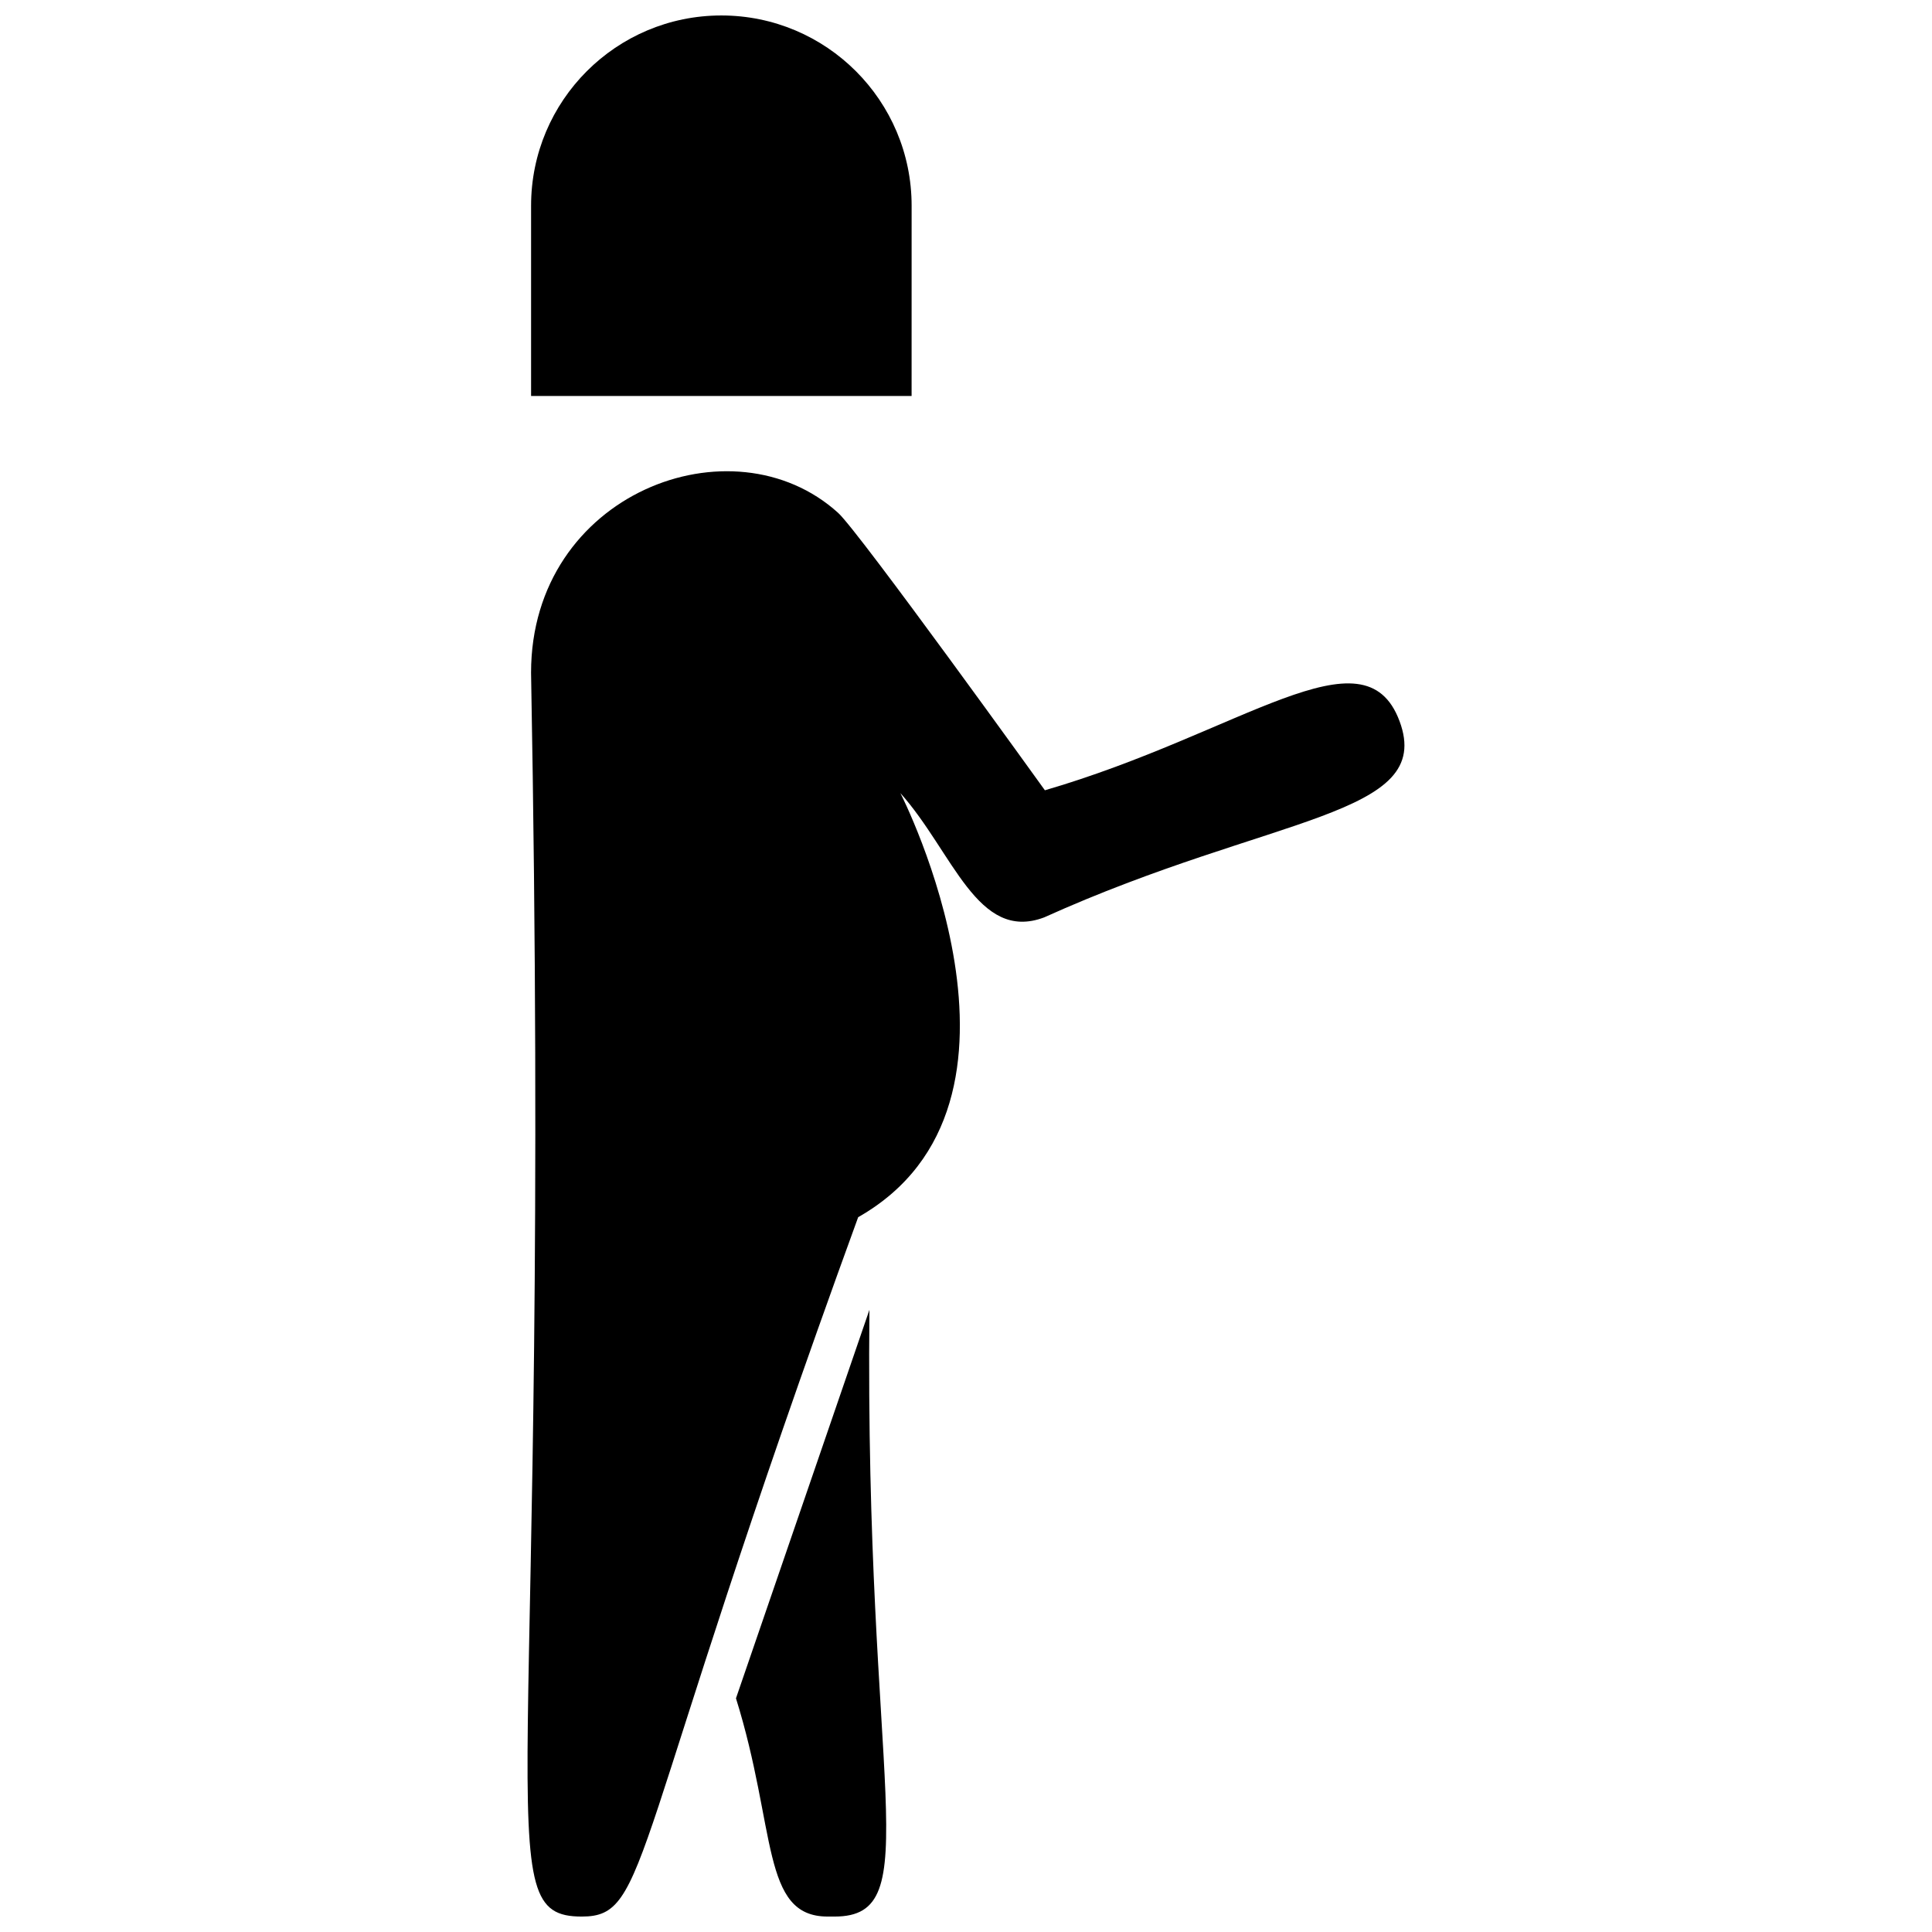 <?xml version="1.0" encoding="UTF-8"?>
<!-- Uploaded to: ICON Repo, www.svgrepo.com, Generator: ICON Repo Mixer Tools -->
<svg width="800px" height="800px" version="1.1" viewBox="144 144 512 512" xmlns="http://www.w3.org/2000/svg">
 <defs>
  <clipPath id="c">
   <path d="m283 268h234v383.9h-234z"/>
  </clipPath>
  <clipPath id="b">
   <path d="m339 491h40v160.9h-40z"/>
  </clipPath>
  <clipPath id="a">
   <path d="m284 148.09h102v100.91h-102z"/>
  </clipPath>
 </defs>
 <g>
  <g clip-path="url(#c)">
   <path d="m514.88 335.08c-9.359-25.047-41.848 3.16-93.973 18.352 0 0-49.219-68.453-54.77-73.492-27.992-25.422-81.402-5.223-81.402 42.328 5.504 301.63-12.262 329.64 13.434 329.64 18.176 0 11.805-16.656 73.254-185.34 53.223-30.246 11.188-112.39 11.188-112.39 13.93 15.602 20.398 39.598 38.082 32.949 60.5-27.316 103.68-26.641 94.188-52.051z"/>
  </g>
  <g clip-path="url(#b)">
   <path d="m339.04 594.07c10.816 34.629 6.613 57.836 24.289 57.836h1.859c24.883 0 7.918-33.91 9.219-160.79z"/>
  </g>
  <g clip-path="url(#a)">
   <path d="m385.59 198.52c0-27.848-22.574-50.422-50.426-50.422-27.848 0-50.422 22.574-50.422 50.422v50.422h100.84z"/>
  </g>
 </g>
</svg>